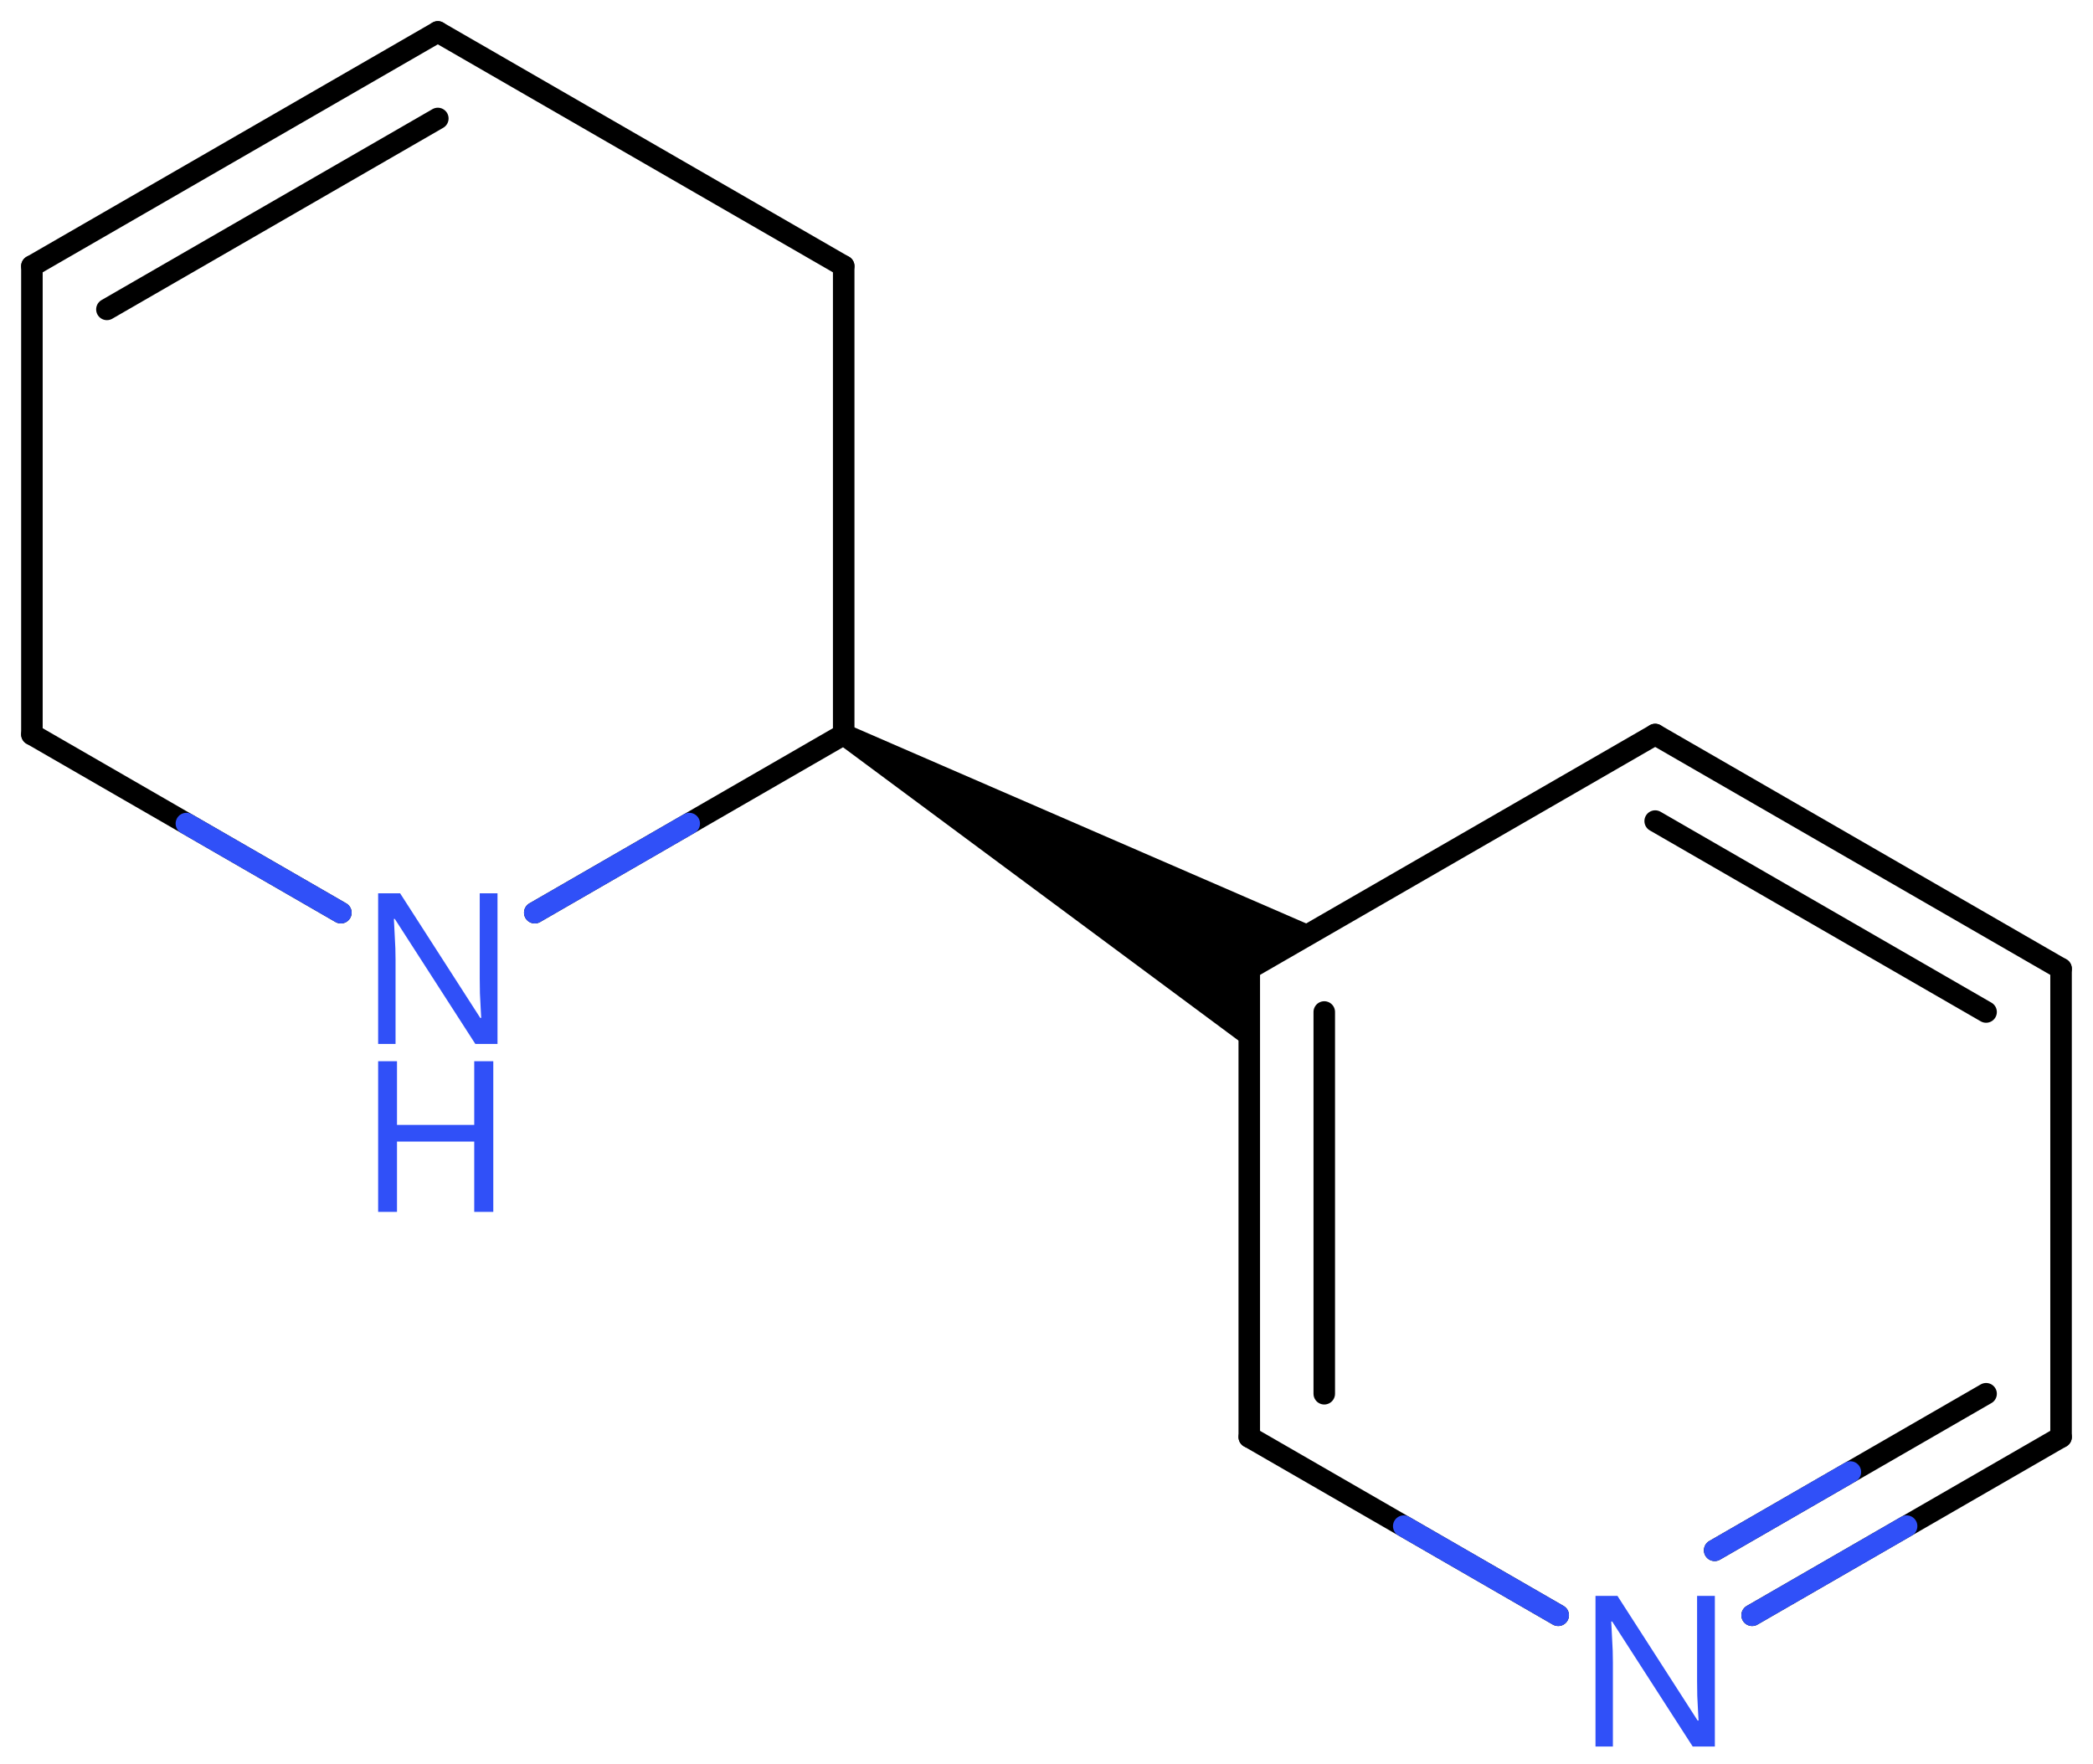 <svg xmlns="http://www.w3.org/2000/svg" xmlns:xlink="http://www.w3.org/1999/xlink" height="57.36mm" version="1.2" viewBox="0 0 68.069 57.36" width="68.069mm">
      
    <desc>Generated by the Chemistry Development Kit (http://github.com/cdk)</desc>
      
    <g fill="#3050F8" stroke="#000000" stroke-linecap="round" stroke-linejoin="round" stroke-width=".7">
            
        <rect fill="#FFFFFF" height="58.0" stroke="none" width="69.0" x=".0" y=".0"/>
            
        <g class="mol" id="mol1">
                  
            <line class="bond" id="mol1bnd1" x1="27.439" x2="14.239" y1="8.654" y2="1.038"/>
                  
            <g class="bond" id="mol1bnd2">
                        
                <line x1="14.239" x2="1.038" y1="1.038" y2="8.654"/>
                        
                <line x1="14.239" x2="3.477" y1="3.853" y2="10.062"/>
                      
            </g>
                  
            <line class="bond" id="mol1bnd3" x1="1.038" x2="1.038" y1="8.654" y2="23.885"/>
                  
            <line class="bond" id="mol1bnd4" x1="1.038" x2="11.085" y1="23.885" y2="29.682"/>
                  
            <line class="bond" id="mol1bnd5" x1="17.392" x2="27.439" y1="29.682" y2="23.885"/>
                  
            <line class="bond" id="mol1bnd6" x1="27.439" x2="27.439" y1="8.654" y2="23.885"/>
                  
            <path class="bond" d="M27.615 23.582l-.351 .607l13.365 9.912v-2.598l2.25 -1.298z" fill="#000000" id="mol1bnd7" stroke="none"/>
                  
            <g class="bond" id="mol1bnd8">
                        
                <line x1="40.629" x2="40.629" y1="31.503" y2="46.735"/>
                        
                <line x1="43.068" x2="43.068" y1="32.912" y2="45.327"/>
                      
            </g>
                  
            <line class="bond" id="mol1bnd9" x1="40.629" x2="50.676" y1="46.735" y2="52.531"/>
                  
            <g class="bond" id="mol1bnd10">
                        
                <line x1="56.983" x2="67.03" y1="52.531" y2="46.735"/>
                        
                <line x1="55.765" x2="64.592" y1="50.419" y2="45.327"/>
                      
                <line class="hi" stroke="#3050F8" x1="56.983" x2="62.007" y1="52.531" y2="49.633"/>
                <line class="hi" stroke="#3050F8" x1="55.765" x2="60.178" y1="50.419" y2="47.873"/>
            </g>
                  
            <line class="bond" id="mol1bnd11" x1="67.03" x2="67.03" y1="46.735" y2="31.503"/>
                  
            <g class="bond" id="mol1bnd12">
                        
                <line x1="67.03" x2="53.83" y1="31.503" y2="23.888"/>
                        
                <line x1="64.592" x2="53.83" y1="32.912" y2="26.703"/>
                      
            </g>
                  
            <line class="bond" id="mol1bnd13" x1="40.629" x2="53.83" y1="31.503" y2="23.888"/>
                  
            <g class="atom" id="mol1atm5">
                        
                <path d="M16.18 33.951h-.721l-2.619 -4.066h-.03q.012 .238 .03 .595q.024 .357 .024 .732v2.739h-.566v-4.9h.714l2.608 4.055h.03q-.006 -.108 -.018 -.328q-.012 -.22 -.024 -.476q-.006 -.262 -.006 -.482v-2.769h.578v4.9z" stroke="none"/>
                        
                <path d="M16.043 39.412h-.62v-2.286h-2.512v2.286h-.613v-4.899h.613v2.071h2.512v-2.071h.62v4.899z" stroke="none"/>
                      
            </g>
                  
            <path class="atom" d="M55.771 56.8h-.721l-2.619 -4.066h-.03q.012 .238 .03 .596q.024 .357 .024 .732v2.738h-.566v-4.899h.714l2.608 4.054h.03q-.006 -.107 -.018 -.327q-.012 -.221 -.024 -.477q-.006 -.262 -.006 -.482v-2.768h.578v4.899z" id="mol1atm9" stroke="none"/>
                
            <line class="hi" id="mol1bnd4" stroke="#3050F8" x1="11.085" x2="6.062" y1="29.682" y2="26.784"/>
            <line class="hi" id="mol1bnd5" stroke="#3050F8" x1="17.392" x2="22.416" y1="29.682" y2="26.784"/>
            <line class="hi" id="mol1bnd9" stroke="#3050F8" x1="50.676" x2="45.653" y1="52.531" y2="49.633"/>
        </g>
          
    </g>
    
</svg>
